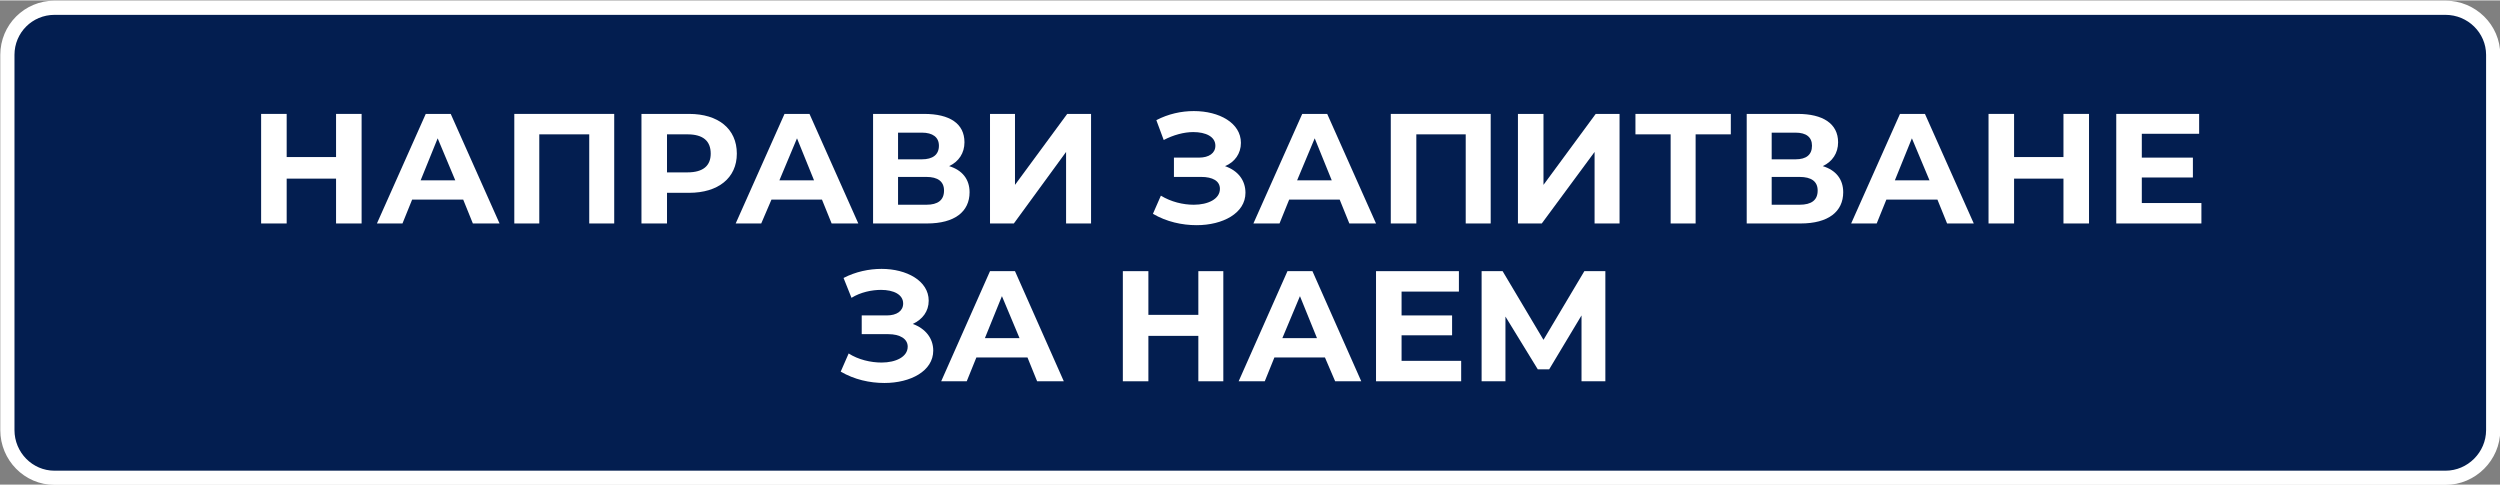 <?xml version="1.0" encoding="UTF-8"?>
<!DOCTYPE svg PUBLIC "-//W3C//DTD SVG 1.1//EN" "http://www.w3.org/Graphics/SVG/1.1/DTD/svg11.dtd">
<!-- Creator: CorelDRAW 2021 (64-Bit) -->
<svg xmlns="http://www.w3.org/2000/svg" xml:space="preserve" width="366px" height="71px" version="1.1" shape-rendering="geometricPrecision" text-rendering="geometricPrecision" image-rendering="optimizeQuality" fill-rule="evenodd" clip-rule="evenodd"
viewBox="0 0 44040 8530"
 xmlns:xlink="http://www.w3.org/1999/xlink"
 xmlns:xodm="http://www.corel.com/coreldraw/odm/2003">
 <rect x="0" y="0" width="44040" height="8530" fill="#808080" stroke="none"/>
 <g id="Layer_x0020_1">
  <path fill="#031E50" stroke="white" stroke-width="250" stroke-miterlimit="22.926" d="M960 130l42120 0c460,0 840,370 840,830l0 6610c0,460 -380,840 -840,840l-42120 0c-460,0 -830,-380 -830,-840l0 -6610c0,-460 370,-830 830,-830z"/>
  <polygon fill="white" fill-rule="nonzero" points="5920,2000 5920,2760 5050,2760 5050,2000 4600,2000 4600,3930 5050,3930 5050,3140 5920,3140 5920,3930 6370,3930 6370,2000 "/>
  <path id="_1" fill="white" fill-rule="nonzero" d="M8330 3930l470 0 -860 -1930 -440 0 -860 1930 450 0 170 -420 900 0 170 420zm-920 -760l300 -740 310 740 -610 0z"/>
  <polygon id="_2" fill="white" fill-rule="nonzero" points="9060,2000 9060,3930 9500,3930 9500,2360 10380,2360 10380,3930 10820,3930 10820,2000 "/>
  <path id="_3" fill="white" fill-rule="nonzero" d="M12140 2000l-840 0 0 1930 450 0 0 -540 390 0c510,0 840,-260 840,-690 0,-440 -330,-700 -840,-700zm-30 1030l-360 0 0 -670 360 0c280,0 410,120 410,340 0,210 -130,330 -410,330z"/>
  <path id="_4" fill="white" fill-rule="nonzero" d="M14650 3930l470 0 -860 -1930 -440 0 -860 1930 450 0 180 -420 890 0 170 420zm-920 -760l310 -740 300 740 -610 0z"/>
  <path id="_5" fill="white" fill-rule="nonzero" d="M16720 2920c170,-80 270,-230 270,-420 0,-330 -260,-500 -710,-500l-900 0 0 1930 950 0c490,0 750,-210 750,-550 0,-230 -130,-390 -360,-460zm-900 -590l420 0c190,0 300,80 300,230 0,160 -110,240 -300,240l-420 0 0 -470zm500 1270l-500 0 0 -490 500 0c200,0 310,80 310,240 0,170 -110,250 -310,250z"/>
  <polygon id="_6" fill="white" fill-rule="nonzero" points="17440,3930 17860,3930 18780,2670 18780,3930 19220,3930 19220,2000 18800,2000 17880,3250 17880,2000 17440,2000 "/>
  <path id="_7" fill="white" fill-rule="nonzero" d="M21580 2920c170,-70 280,-220 280,-410 0,-350 -380,-560 -830,-560 -220,0 -450,50 -660,160l130 350c170,-90 360,-140 520,-140 220,0 390,80 390,240 0,130 -110,210 -290,210l-440 0 0 340 480 0c200,0 330,70 330,210 0,180 -210,280 -460,280 -190,0 -400,-50 -580,-160l-140 320c240,140 510,200 770,200 460,0 860,-210 860,-570 0,-220 -130,-390 -360,-470z"/>
  <path id="_8" fill="white" fill-rule="nonzero" d="M23770 3930l470 0 -860 -1930 -440 0 -860 1930 460 0 170 -420 890 0 170 420zm-920 -760l310 -740 300 740 -610 0z"/>
  <polygon id="_9" fill="white" fill-rule="nonzero" points="24500,2000 24500,3930 24950,3930 24950,2360 25820,2360 25820,3930 26260,3930 26260,2000 "/>
  <polygon id="_10" fill="white" fill-rule="nonzero" points="26740,3930 27160,3930 28090,2670 28090,3930 28530,3930 28530,2000 28110,2000 27190,3250 27190,2000 26740,2000 "/>
  <polygon id="_11" fill="white" fill-rule="nonzero" points="30490,2000 28810,2000 28810,2360 29430,2360 29430,3930 29870,3930 29870,2360 30490,2360 "/>
  <path id="_12" fill="white" fill-rule="nonzero" d="M32110 2920c170,-80 270,-230 270,-420 0,-330 -270,-500 -710,-500l-900 0 0 1930 950 0c490,0 750,-210 750,-550 0,-230 -130,-390 -360,-460zm-900 -590l420 0c190,0 290,80 290,230 0,160 -100,240 -290,240l-420 0 0 -470zm490 1270l-490 0 0 -490 490 0c210,0 320,80 320,240 0,170 -110,250 -320,250z"/>
  <path id="_13" fill="white" fill-rule="nonzero" d="M34300 3930l470 0 -860 -1930 -440 0 -860 1930 450 0 170 -420 900 0 170 420zm-920 -760l300 -740 310 740 -610 0z"/>
  <polygon id="_14" fill="white" fill-rule="nonzero" points="36350,2000 36350,2760 35480,2760 35480,2000 35030,2000 35030,3930 35480,3930 35480,3140 36350,3140 36350,3930 36800,3930 36800,2000 "/>
  <polygon id="_15" fill="white" fill-rule="nonzero" points="37730,3570 37730,3120 38630,3120 38630,2770 37730,2770 37730,2350 38740,2350 38740,2000 37280,2000 37280,3930 38780,3930 38780,3570 "/>
  <path id="_16" fill="white" fill-rule="nonzero" d="M16080 5700c170,-80 280,-220 280,-410 0,-350 -390,-560 -830,-560 -220,0 -460,50 -670,160l140 350c160,-100 360,-140 520,-140 220,0 390,80 390,240 0,130 -110,210 -290,210l-440 0 0 330 470 0c200,0 340,80 340,220 0,180 -210,280 -460,280 -190,0 -410,-50 -580,-160l-140 320c240,140 510,200 770,200 460,0 860,-210 860,-570 0,-220 -140,-390 -360,-470z"/>
  <path id="_17" fill="white" fill-rule="nonzero" d="M18270 6710l470 0 -860 -1940 -440 0 -860 1940 450 0 170 -420 900 0 170 420zm-920 -760l300 -740 310 740 -610 0z"/>
  <polygon id="_18" fill="white" fill-rule="nonzero" points="21110,4770 21110,5540 20230,5540 20230,4770 19780,4770 19780,6710 20230,6710 20230,5910 21110,5910 21110,6710 21550,6710 21550,4770 "/>
  <path id="_19" fill="white" fill-rule="nonzero" d="M23520 6710l460 0 -860 -1940 -440 0 -860 1940 460 0 170 -420 890 0 180 420zm-930 -760l310 -740 300 740 -610 0z"/>
  <polygon id="_20" fill="white" fill-rule="nonzero" points="24690,6350 24690,5900 25580,5900 25580,5550 24690,5550 24690,5130 25700,5130 25700,4770 24240,4770 24240,6710 25740,6710 25740,6350 "/>
  <polygon id="_21" fill="white" fill-rule="nonzero" points="28280,6710 28280,4770 27910,4770 27190,5980 26470,4770 26100,4770 26100,6710 26520,6710 26520,5570 27090,6500 27290,6500 27860,5550 27860,6710 "/>
 </g>
</svg>
